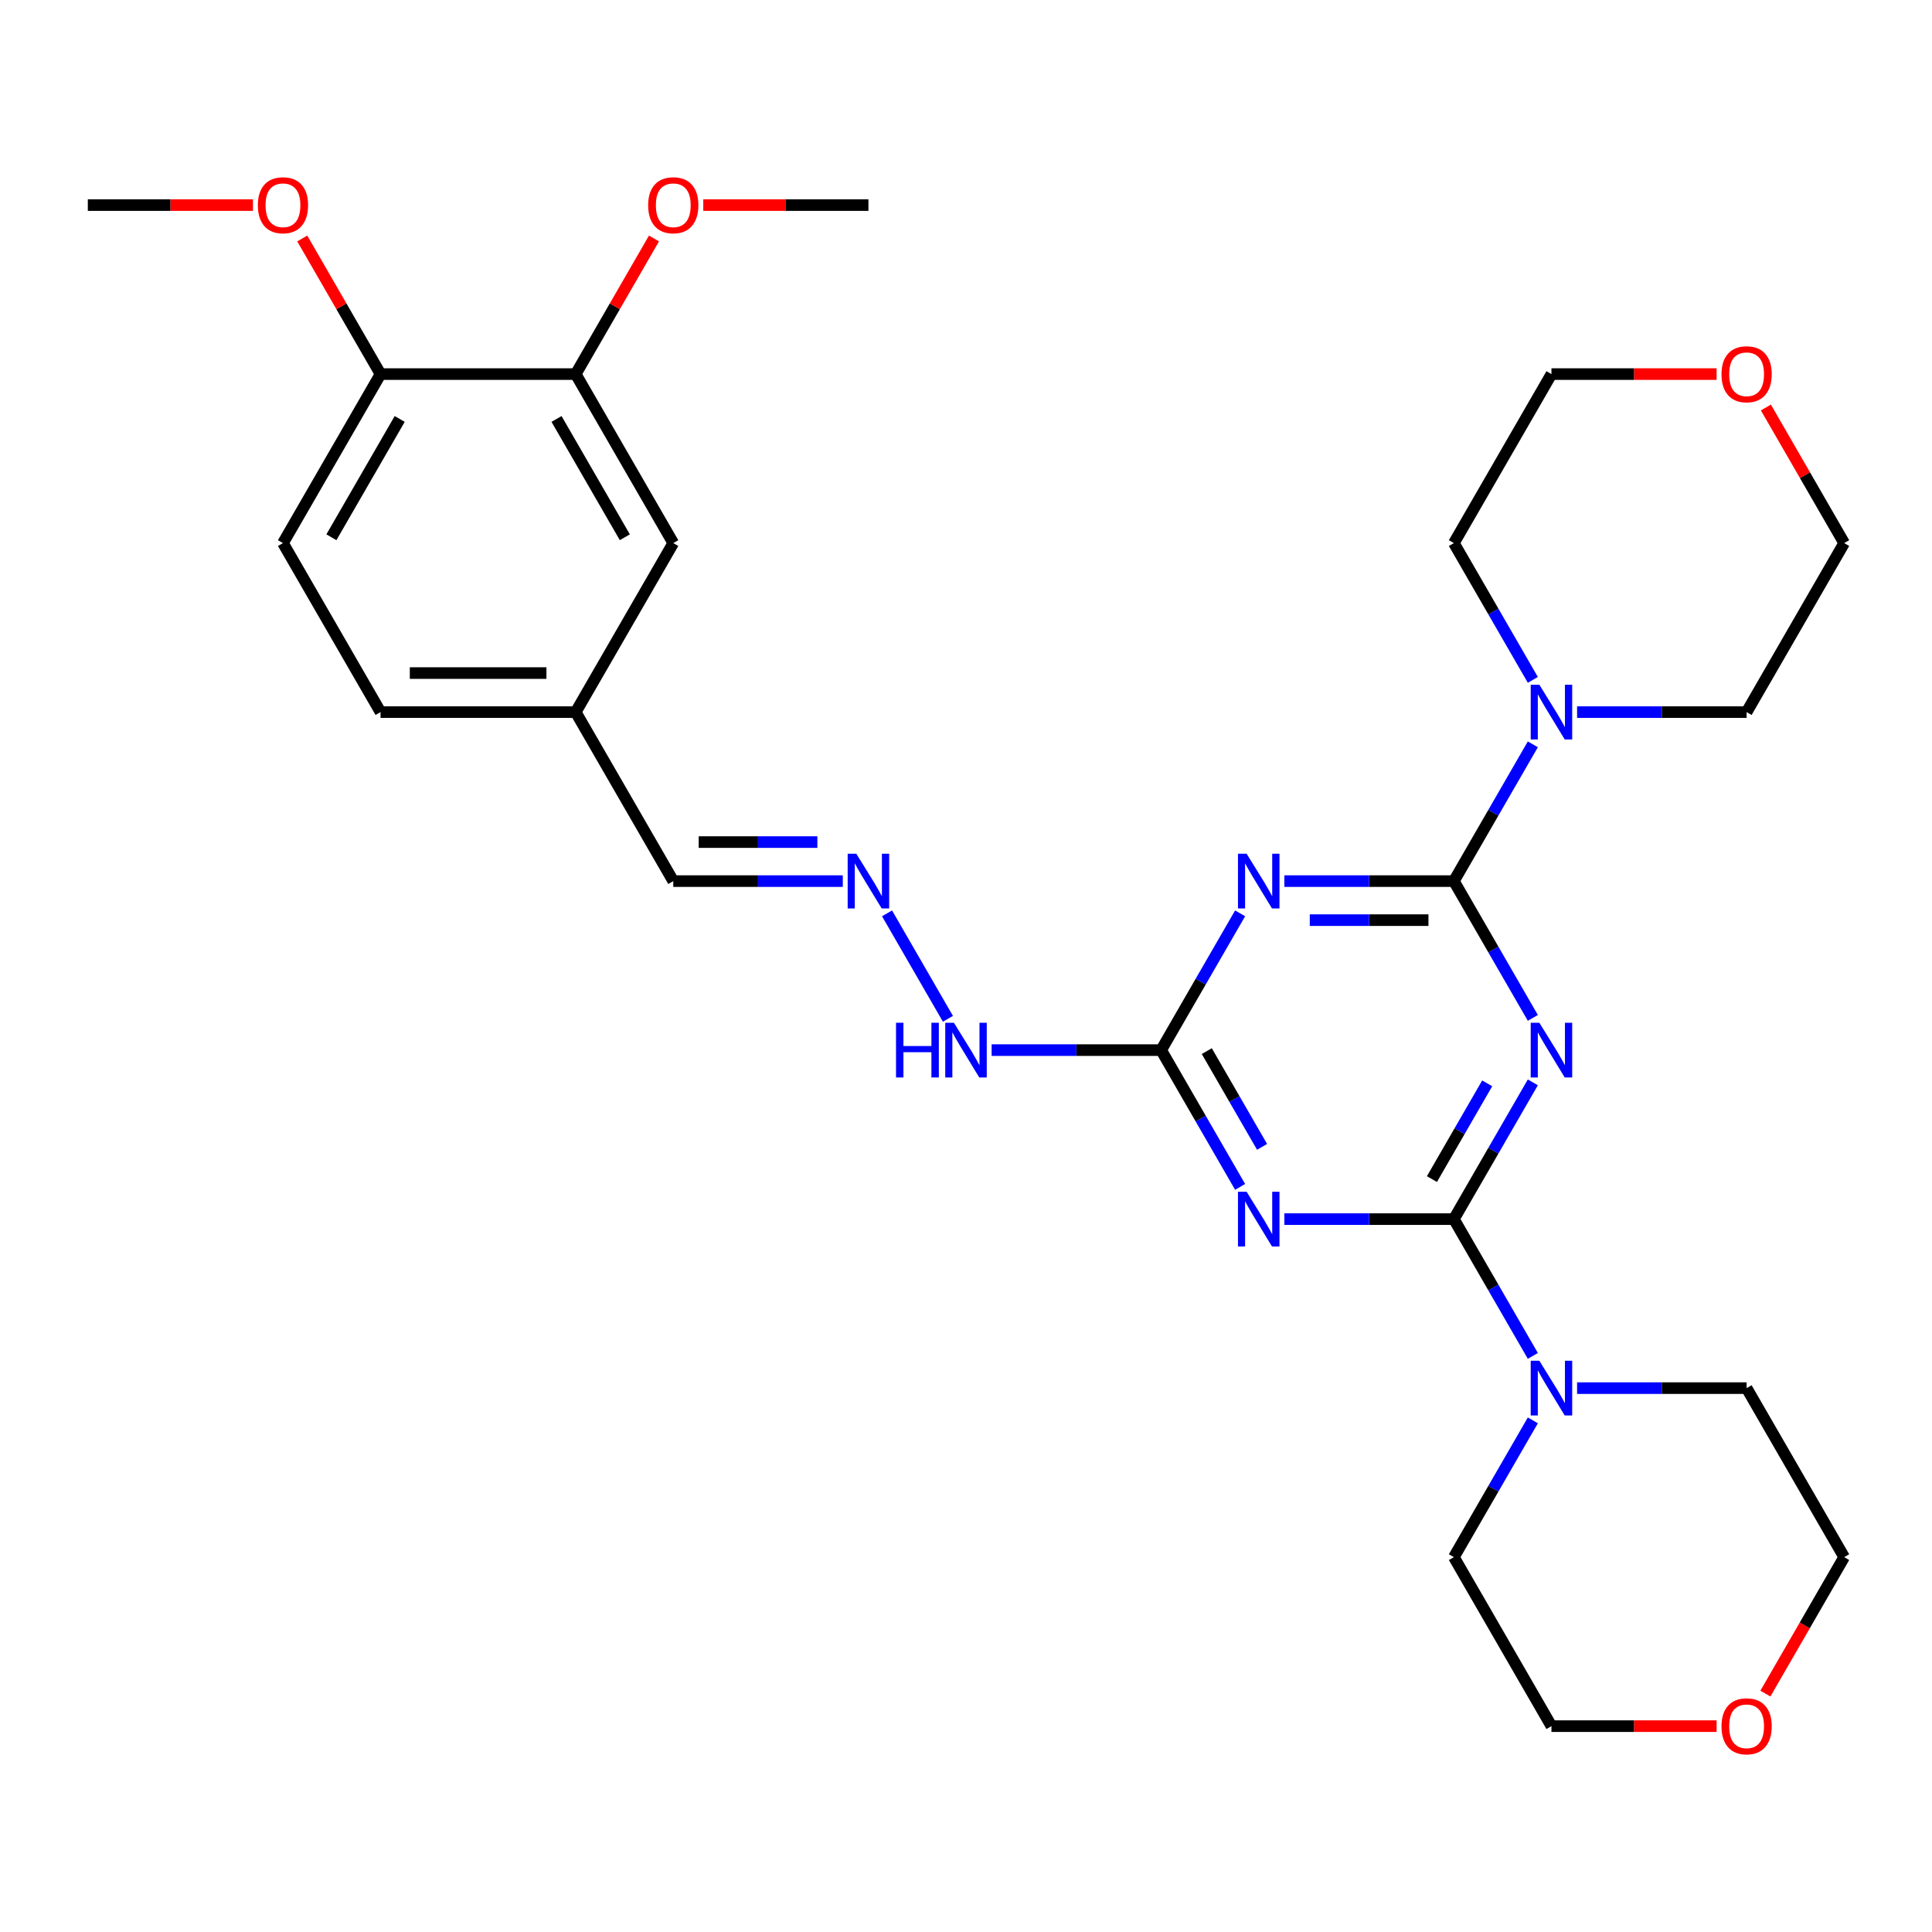 <?xml version='1.0' encoding='iso-8859-1'?>
<svg version='1.1' baseProfile='full'
              xmlns='http://www.w3.org/2000/svg'
                      xmlns:rdkit='http://www.rdkit.org/xml'
                      xmlns:xlink='http://www.w3.org/1999/xlink'
                  xml:space='preserve'
width='1000px' height='1000px' viewBox='0 0 1000 1000'>
<!-- END OF HEADER -->
<rect style='opacity:1.0;fill:#FFFFFF;stroke:none' width='1000' height='1000' x='0' y='0'> </rect>
<path class='bond-0' d='M 793.397,560.224 L 772.961,595.62' style='fill:none;fill-rule:evenodd;stroke:#0000FF;stroke-width:6px;stroke-linecap:butt;stroke-linejoin:miter;stroke-opacity:1' />
<path class='bond-0' d='M 772.961,595.62 L 752.525,631.016' style='fill:none;fill-rule:evenodd;stroke:#000000;stroke-width:6px;stroke-linecap:butt;stroke-linejoin:miter;stroke-opacity:1' />
<path class='bond-0' d='M 769.771,560.742 L 755.466,585.519' style='fill:none;fill-rule:evenodd;stroke:#0000FF;stroke-width:6px;stroke-linecap:butt;stroke-linejoin:miter;stroke-opacity:1' />
<path class='bond-0' d='M 755.466,585.519 L 741.161,610.296' style='fill:none;fill-rule:evenodd;stroke:#000000;stroke-width:6px;stroke-linecap:butt;stroke-linejoin:miter;stroke-opacity:1' />
<path class='bond-1' d='M 793.397,526.853 L 772.961,491.457' style='fill:none;fill-rule:evenodd;stroke:#0000FF;stroke-width:6px;stroke-linecap:butt;stroke-linejoin:miter;stroke-opacity:1' />
<path class='bond-1' d='M 772.961,491.457 L 752.525,456.061' style='fill:none;fill-rule:evenodd;stroke:#000000;stroke-width:6px;stroke-linecap:butt;stroke-linejoin:miter;stroke-opacity:1' />
<path class='bond-2' d='M 752.525,631.016 L 708.653,631.016' style='fill:none;fill-rule:evenodd;stroke:#000000;stroke-width:6px;stroke-linecap:butt;stroke-linejoin:miter;stroke-opacity:1' />
<path class='bond-2' d='M 708.653,631.016 L 664.78,631.016' style='fill:none;fill-rule:evenodd;stroke:#0000FF;stroke-width:6px;stroke-linecap:butt;stroke-linejoin:miter;stroke-opacity:1' />
<path class='bond-6' d='M 752.525,631.016 L 772.961,666.412' style='fill:none;fill-rule:evenodd;stroke:#000000;stroke-width:6px;stroke-linecap:butt;stroke-linejoin:miter;stroke-opacity:1' />
<path class='bond-6' d='M 772.961,666.412 L 793.397,701.808' style='fill:none;fill-rule:evenodd;stroke:#0000FF;stroke-width:6px;stroke-linecap:butt;stroke-linejoin:miter;stroke-opacity:1' />
<path class='bond-3' d='M 752.525,456.061 L 708.653,456.061' style='fill:none;fill-rule:evenodd;stroke:#000000;stroke-width:6px;stroke-linecap:butt;stroke-linejoin:miter;stroke-opacity:1' />
<path class='bond-3' d='M 708.653,456.061 L 664.78,456.061' style='fill:none;fill-rule:evenodd;stroke:#0000FF;stroke-width:6px;stroke-linecap:butt;stroke-linejoin:miter;stroke-opacity:1' />
<path class='bond-3' d='M 739.364,476.263 L 708.653,476.263' style='fill:none;fill-rule:evenodd;stroke:#000000;stroke-width:6px;stroke-linecap:butt;stroke-linejoin:miter;stroke-opacity:1' />
<path class='bond-3' d='M 708.653,476.263 L 677.942,476.263' style='fill:none;fill-rule:evenodd;stroke:#0000FF;stroke-width:6px;stroke-linecap:butt;stroke-linejoin:miter;stroke-opacity:1' />
<path class='bond-5' d='M 752.525,456.061 L 772.961,420.665' style='fill:none;fill-rule:evenodd;stroke:#000000;stroke-width:6px;stroke-linecap:butt;stroke-linejoin:miter;stroke-opacity:1' />
<path class='bond-5' d='M 772.961,420.665 L 793.397,385.269' style='fill:none;fill-rule:evenodd;stroke:#0000FF;stroke-width:6px;stroke-linecap:butt;stroke-linejoin:miter;stroke-opacity:1' />
<path class='bond-30' d='M 641.882,614.331 L 621.446,578.935' style='fill:none;fill-rule:evenodd;stroke:#0000FF;stroke-width:6px;stroke-linecap:butt;stroke-linejoin:miter;stroke-opacity:1' />
<path class='bond-30' d='M 621.446,578.935 L 601.01,543.539' style='fill:none;fill-rule:evenodd;stroke:#000000;stroke-width:6px;stroke-linecap:butt;stroke-linejoin:miter;stroke-opacity:1' />
<path class='bond-30' d='M 653.247,593.611 L 638.941,568.834' style='fill:none;fill-rule:evenodd;stroke:#0000FF;stroke-width:6px;stroke-linecap:butt;stroke-linejoin:miter;stroke-opacity:1' />
<path class='bond-30' d='M 638.941,568.834 L 624.636,544.056' style='fill:none;fill-rule:evenodd;stroke:#000000;stroke-width:6px;stroke-linecap:butt;stroke-linejoin:miter;stroke-opacity:1' />
<path class='bond-4' d='M 641.882,472.747 L 621.446,508.143' style='fill:none;fill-rule:evenodd;stroke:#0000FF;stroke-width:6px;stroke-linecap:butt;stroke-linejoin:miter;stroke-opacity:1' />
<path class='bond-4' d='M 621.446,508.143 L 601.01,543.539' style='fill:none;fill-rule:evenodd;stroke:#000000;stroke-width:6px;stroke-linecap:butt;stroke-linejoin:miter;stroke-opacity:1' />
<path class='bond-9' d='M 601.01,543.539 L 557.138,543.539' style='fill:none;fill-rule:evenodd;stroke:#000000;stroke-width:6px;stroke-linecap:butt;stroke-linejoin:miter;stroke-opacity:1' />
<path class='bond-9' d='M 557.138,543.539 L 513.265,543.539' style='fill:none;fill-rule:evenodd;stroke:#0000FF;stroke-width:6px;stroke-linecap:butt;stroke-linejoin:miter;stroke-opacity:1' />
<path class='bond-20' d='M 793.397,351.899 L 772.961,316.503' style='fill:none;fill-rule:evenodd;stroke:#0000FF;stroke-width:6px;stroke-linecap:butt;stroke-linejoin:miter;stroke-opacity:1' />
<path class='bond-20' d='M 772.961,316.503 L 752.525,281.107' style='fill:none;fill-rule:evenodd;stroke:#000000;stroke-width:6px;stroke-linecap:butt;stroke-linejoin:miter;stroke-opacity:1' />
<path class='bond-21' d='M 816.296,368.584 L 860.168,368.584' style='fill:none;fill-rule:evenodd;stroke:#0000FF;stroke-width:6px;stroke-linecap:butt;stroke-linejoin:miter;stroke-opacity:1' />
<path class='bond-21' d='M 860.168,368.584 L 904.04,368.584' style='fill:none;fill-rule:evenodd;stroke:#000000;stroke-width:6px;stroke-linecap:butt;stroke-linejoin:miter;stroke-opacity:1' />
<path class='bond-22' d='M 816.296,718.493 L 860.168,718.493' style='fill:none;fill-rule:evenodd;stroke:#0000FF;stroke-width:6px;stroke-linecap:butt;stroke-linejoin:miter;stroke-opacity:1' />
<path class='bond-22' d='M 860.168,718.493 L 904.04,718.493' style='fill:none;fill-rule:evenodd;stroke:#000000;stroke-width:6px;stroke-linecap:butt;stroke-linejoin:miter;stroke-opacity:1' />
<path class='bond-23' d='M 793.397,735.179 L 772.961,770.575' style='fill:none;fill-rule:evenodd;stroke:#0000FF;stroke-width:6px;stroke-linecap:butt;stroke-linejoin:miter;stroke-opacity:1' />
<path class='bond-23' d='M 772.961,770.575 L 752.525,805.971' style='fill:none;fill-rule:evenodd;stroke:#000000;stroke-width:6px;stroke-linecap:butt;stroke-linejoin:miter;stroke-opacity:1' />
<path class='bond-7' d='M 459.128,472.747 L 490.645,527.335' style='fill:none;fill-rule:evenodd;stroke:#0000FF;stroke-width:6px;stroke-linecap:butt;stroke-linejoin:miter;stroke-opacity:1' />
<path class='bond-15' d='M 436.23,456.061 L 392.357,456.061' style='fill:none;fill-rule:evenodd;stroke:#0000FF;stroke-width:6px;stroke-linecap:butt;stroke-linejoin:miter;stroke-opacity:1' />
<path class='bond-15' d='M 392.357,456.061 L 348.485,456.061' style='fill:none;fill-rule:evenodd;stroke:#000000;stroke-width:6px;stroke-linecap:butt;stroke-linejoin:miter;stroke-opacity:1' />
<path class='bond-15' d='M 423.068,435.859 L 392.357,435.859' style='fill:none;fill-rule:evenodd;stroke:#0000FF;stroke-width:6px;stroke-linecap:butt;stroke-linejoin:miter;stroke-opacity:1' />
<path class='bond-15' d='M 392.357,435.859 L 361.647,435.859' style='fill:none;fill-rule:evenodd;stroke:#000000;stroke-width:6px;stroke-linecap:butt;stroke-linejoin:miter;stroke-opacity:1' />
<path class='bond-8' d='M 297.98,193.629 L 348.485,281.107' style='fill:none;fill-rule:evenodd;stroke:#000000;stroke-width:6px;stroke-linecap:butt;stroke-linejoin:miter;stroke-opacity:1' />
<path class='bond-8' d='M 288.06,216.852 L 323.414,278.086' style='fill:none;fill-rule:evenodd;stroke:#000000;stroke-width:6px;stroke-linecap:butt;stroke-linejoin:miter;stroke-opacity:1' />
<path class='bond-18' d='M 297.98,193.629 L 318.243,158.533' style='fill:none;fill-rule:evenodd;stroke:#000000;stroke-width:6px;stroke-linecap:butt;stroke-linejoin:miter;stroke-opacity:1' />
<path class='bond-18' d='M 318.243,158.533 L 338.505,123.437' style='fill:none;fill-rule:evenodd;stroke:#FF0000;stroke-width:6px;stroke-linecap:butt;stroke-linejoin:miter;stroke-opacity:1' />
<path class='bond-33' d='M 297.98,193.629 L 196.97,193.629' style='fill:none;fill-rule:evenodd;stroke:#000000;stroke-width:6px;stroke-linecap:butt;stroke-linejoin:miter;stroke-opacity:1' />
<path class='bond-10' d='M 196.97,193.629 L 146.465,281.107' style='fill:none;fill-rule:evenodd;stroke:#000000;stroke-width:6px;stroke-linecap:butt;stroke-linejoin:miter;stroke-opacity:1' />
<path class='bond-10' d='M 206.889,216.852 L 171.536,278.086' style='fill:none;fill-rule:evenodd;stroke:#000000;stroke-width:6px;stroke-linecap:butt;stroke-linejoin:miter;stroke-opacity:1' />
<path class='bond-19' d='M 196.97,193.629 L 176.707,158.533' style='fill:none;fill-rule:evenodd;stroke:#000000;stroke-width:6px;stroke-linecap:butt;stroke-linejoin:miter;stroke-opacity:1' />
<path class='bond-19' d='M 176.707,158.533 L 156.444,123.437' style='fill:none;fill-rule:evenodd;stroke:#FF0000;stroke-width:6px;stroke-linecap:butt;stroke-linejoin:miter;stroke-opacity:1' />
<path class='bond-11' d='M 348.485,281.107 L 297.98,368.584' style='fill:none;fill-rule:evenodd;stroke:#000000;stroke-width:6px;stroke-linecap:butt;stroke-linejoin:miter;stroke-opacity:1' />
<path class='bond-12' d='M 888.515,893.448 L 845.773,893.448' style='fill:none;fill-rule:evenodd;stroke:#FF0000;stroke-width:6px;stroke-linecap:butt;stroke-linejoin:miter;stroke-opacity:1' />
<path class='bond-12' d='M 845.773,893.448 L 803.03,893.448' style='fill:none;fill-rule:evenodd;stroke:#000000;stroke-width:6px;stroke-linecap:butt;stroke-linejoin:miter;stroke-opacity:1' />
<path class='bond-32' d='M 913.766,876.603 L 934.156,841.287' style='fill:none;fill-rule:evenodd;stroke:#FF0000;stroke-width:6px;stroke-linecap:butt;stroke-linejoin:miter;stroke-opacity:1' />
<path class='bond-32' d='M 934.156,841.287 L 954.545,805.971' style='fill:none;fill-rule:evenodd;stroke:#000000;stroke-width:6px;stroke-linecap:butt;stroke-linejoin:miter;stroke-opacity:1' />
<path class='bond-13' d='M 914.02,210.915 L 934.283,246.011' style='fill:none;fill-rule:evenodd;stroke:#FF0000;stroke-width:6px;stroke-linecap:butt;stroke-linejoin:miter;stroke-opacity:1' />
<path class='bond-13' d='M 934.283,246.011 L 954.545,281.107' style='fill:none;fill-rule:evenodd;stroke:#000000;stroke-width:6px;stroke-linecap:butt;stroke-linejoin:miter;stroke-opacity:1' />
<path class='bond-31' d='M 888.515,193.629 L 845.773,193.629' style='fill:none;fill-rule:evenodd;stroke:#FF0000;stroke-width:6px;stroke-linecap:butt;stroke-linejoin:miter;stroke-opacity:1' />
<path class='bond-31' d='M 845.773,193.629 L 803.03,193.629' style='fill:none;fill-rule:evenodd;stroke:#000000;stroke-width:6px;stroke-linecap:butt;stroke-linejoin:miter;stroke-opacity:1' />
<path class='bond-14' d='M 146.465,281.107 L 196.97,368.584' style='fill:none;fill-rule:evenodd;stroke:#000000;stroke-width:6px;stroke-linecap:butt;stroke-linejoin:miter;stroke-opacity:1' />
<path class='bond-16' d='M 348.485,456.061 L 297.98,368.584' style='fill:none;fill-rule:evenodd;stroke:#000000;stroke-width:6px;stroke-linecap:butt;stroke-linejoin:miter;stroke-opacity:1' />
<path class='bond-17' d='M 297.98,368.584 L 196.97,368.584' style='fill:none;fill-rule:evenodd;stroke:#000000;stroke-width:6px;stroke-linecap:butt;stroke-linejoin:miter;stroke-opacity:1' />
<path class='bond-17' d='M 282.828,348.382 L 212.121,348.382' style='fill:none;fill-rule:evenodd;stroke:#000000;stroke-width:6px;stroke-linecap:butt;stroke-linejoin:miter;stroke-opacity:1' />
<path class='bond-28' d='M 364.01,106.152 L 406.753,106.152' style='fill:none;fill-rule:evenodd;stroke:#FF0000;stroke-width:6px;stroke-linecap:butt;stroke-linejoin:miter;stroke-opacity:1' />
<path class='bond-28' d='M 406.753,106.152 L 449.495,106.152' style='fill:none;fill-rule:evenodd;stroke:#000000;stroke-width:6px;stroke-linecap:butt;stroke-linejoin:miter;stroke-opacity:1' />
<path class='bond-29' d='M 130.939,106.152 L 88.197,106.152' style='fill:none;fill-rule:evenodd;stroke:#FF0000;stroke-width:6px;stroke-linecap:butt;stroke-linejoin:miter;stroke-opacity:1' />
<path class='bond-29' d='M 88.197,106.152 L 45.455,106.152' style='fill:none;fill-rule:evenodd;stroke:#000000;stroke-width:6px;stroke-linecap:butt;stroke-linejoin:miter;stroke-opacity:1' />
<path class='bond-27' d='M 752.525,281.107 L 803.03,193.629' style='fill:none;fill-rule:evenodd;stroke:#000000;stroke-width:6px;stroke-linecap:butt;stroke-linejoin:miter;stroke-opacity:1' />
<path class='bond-24' d='M 904.04,368.584 L 954.545,281.107' style='fill:none;fill-rule:evenodd;stroke:#000000;stroke-width:6px;stroke-linecap:butt;stroke-linejoin:miter;stroke-opacity:1' />
<path class='bond-25' d='M 904.04,718.493 L 954.545,805.971' style='fill:none;fill-rule:evenodd;stroke:#000000;stroke-width:6px;stroke-linecap:butt;stroke-linejoin:miter;stroke-opacity:1' />
<path class='bond-26' d='M 752.525,805.971 L 803.03,893.448' style='fill:none;fill-rule:evenodd;stroke:#000000;stroke-width:6px;stroke-linecap:butt;stroke-linejoin:miter;stroke-opacity:1' />
<path  class='atom-0' d='M 796.77 529.379
L 806.05 544.379
Q 806.97 545.859, 808.45 548.539
Q 809.93 551.219, 810.01 551.379
L 810.01 529.379
L 813.77 529.379
L 813.77 557.699
L 809.89 557.699
L 799.93 541.299
Q 798.77 539.379, 797.53 537.179
Q 796.33 534.979, 795.97 534.299
L 795.97 557.699
L 792.29 557.699
L 792.29 529.379
L 796.77 529.379
' fill='#0000FF'/>
<path  class='atom-3' d='M 645.255 616.856
L 654.535 631.856
Q 655.455 633.336, 656.935 636.016
Q 658.415 638.696, 658.495 638.856
L 658.495 616.856
L 662.255 616.856
L 662.255 645.176
L 658.375 645.176
L 648.415 628.776
Q 647.255 626.856, 646.015 624.656
Q 644.815 622.456, 644.455 621.776
L 644.455 645.176
L 640.775 645.176
L 640.775 616.856
L 645.255 616.856
' fill='#0000FF'/>
<path  class='atom-4' d='M 645.255 441.901
L 654.535 456.901
Q 655.455 458.381, 656.935 461.061
Q 658.415 463.741, 658.495 463.901
L 658.495 441.901
L 662.255 441.901
L 662.255 470.221
L 658.375 470.221
L 648.415 453.821
Q 647.255 451.901, 646.015 449.701
Q 644.815 447.501, 644.455 446.821
L 644.455 470.221
L 640.775 470.221
L 640.775 441.901
L 645.255 441.901
' fill='#0000FF'/>
<path  class='atom-6' d='M 796.77 354.424
L 806.05 369.424
Q 806.97 370.904, 808.45 373.584
Q 809.93 376.264, 810.01 376.424
L 810.01 354.424
L 813.77 354.424
L 813.77 382.744
L 809.89 382.744
L 799.93 366.344
Q 798.77 364.424, 797.53 362.224
Q 796.33 360.024, 795.97 359.344
L 795.97 382.744
L 792.29 382.744
L 792.29 354.424
L 796.77 354.424
' fill='#0000FF'/>
<path  class='atom-7' d='M 796.77 704.333
L 806.05 719.333
Q 806.97 720.813, 808.45 723.493
Q 809.93 726.173, 810.01 726.333
L 810.01 704.333
L 813.77 704.333
L 813.77 732.653
L 809.89 732.653
L 799.93 716.253
Q 798.77 714.333, 797.53 712.133
Q 796.33 709.933, 795.97 709.253
L 795.97 732.653
L 792.29 732.653
L 792.29 704.333
L 796.77 704.333
' fill='#0000FF'/>
<path  class='atom-8' d='M 443.235 441.901
L 452.515 456.901
Q 453.435 458.381, 454.915 461.061
Q 456.395 463.741, 456.475 463.901
L 456.475 441.901
L 460.235 441.901
L 460.235 470.221
L 456.355 470.221
L 446.395 453.821
Q 445.235 451.901, 443.995 449.701
Q 442.795 447.501, 442.435 446.821
L 442.435 470.221
L 438.755 470.221
L 438.755 441.901
L 443.235 441.901
' fill='#0000FF'/>
<path  class='atom-10' d='M 463.78 529.379
L 467.62 529.379
L 467.62 541.419
L 482.1 541.419
L 482.1 529.379
L 485.94 529.379
L 485.94 557.699
L 482.1 557.699
L 482.1 544.619
L 467.62 544.619
L 467.62 557.699
L 463.78 557.699
L 463.78 529.379
' fill='#0000FF'/>
<path  class='atom-10' d='M 493.74 529.379
L 503.02 544.379
Q 503.94 545.859, 505.42 548.539
Q 506.9 551.219, 506.98 551.379
L 506.98 529.379
L 510.74 529.379
L 510.74 557.699
L 506.86 557.699
L 496.9 541.299
Q 495.74 539.379, 494.5 537.179
Q 493.3 534.979, 492.94 534.299
L 492.94 557.699
L 489.26 557.699
L 489.26 529.379
L 493.74 529.379
' fill='#0000FF'/>
<path  class='atom-13' d='M 891.04 893.528
Q 891.04 886.728, 894.4 882.928
Q 897.76 879.128, 904.04 879.128
Q 910.32 879.128, 913.68 882.928
Q 917.04 886.728, 917.04 893.528
Q 917.04 900.408, 913.64 904.328
Q 910.24 908.208, 904.04 908.208
Q 897.8 908.208, 894.4 904.328
Q 891.04 900.448, 891.04 893.528
M 904.04 905.008
Q 908.36 905.008, 910.68 902.128
Q 913.04 899.208, 913.04 893.528
Q 913.04 887.968, 910.68 885.168
Q 908.36 882.328, 904.04 882.328
Q 899.72 882.328, 897.36 885.128
Q 895.04 887.928, 895.04 893.528
Q 895.04 899.248, 897.36 902.128
Q 899.72 905.008, 904.04 905.008
' fill='#FF0000'/>
<path  class='atom-14' d='M 891.04 193.709
Q 891.04 186.909, 894.4 183.109
Q 897.76 179.309, 904.04 179.309
Q 910.32 179.309, 913.68 183.109
Q 917.04 186.909, 917.04 193.709
Q 917.04 200.589, 913.64 204.509
Q 910.24 208.389, 904.04 208.389
Q 897.8 208.389, 894.4 204.509
Q 891.04 200.629, 891.04 193.709
M 904.04 205.189
Q 908.36 205.189, 910.68 202.309
Q 913.04 199.389, 913.04 193.709
Q 913.04 188.149, 910.68 185.349
Q 908.36 182.509, 904.04 182.509
Q 899.72 182.509, 897.36 185.309
Q 895.04 188.109, 895.04 193.709
Q 895.04 199.429, 897.36 202.309
Q 899.72 205.189, 904.04 205.189
' fill='#FF0000'/>
<path  class='atom-19' d='M 335.485 106.232
Q 335.485 99.432, 338.845 95.632
Q 342.205 91.832, 348.485 91.832
Q 354.765 91.832, 358.125 95.632
Q 361.485 99.432, 361.485 106.232
Q 361.485 113.112, 358.085 117.032
Q 354.685 120.912, 348.485 120.912
Q 342.245 120.912, 338.845 117.032
Q 335.485 113.152, 335.485 106.232
M 348.485 117.712
Q 352.805 117.712, 355.125 114.832
Q 357.485 111.912, 357.485 106.232
Q 357.485 100.672, 355.125 97.872
Q 352.805 95.032, 348.485 95.032
Q 344.165 95.032, 341.805 97.832
Q 339.485 100.632, 339.485 106.232
Q 339.485 111.952, 341.805 114.832
Q 344.165 117.712, 348.485 117.712
' fill='#FF0000'/>
<path  class='atom-20' d='M 133.465 106.232
Q 133.465 99.432, 136.825 95.632
Q 140.185 91.832, 146.465 91.832
Q 152.745 91.832, 156.105 95.632
Q 159.465 99.432, 159.465 106.232
Q 159.465 113.112, 156.065 117.032
Q 152.665 120.912, 146.465 120.912
Q 140.225 120.912, 136.825 117.032
Q 133.465 113.152, 133.465 106.232
M 146.465 117.712
Q 150.785 117.712, 153.105 114.832
Q 155.465 111.912, 155.465 106.232
Q 155.465 100.672, 153.105 97.872
Q 150.785 95.032, 146.465 95.032
Q 142.145 95.032, 139.785 97.832
Q 137.465 100.632, 137.465 106.232
Q 137.465 111.952, 139.785 114.832
Q 142.145 117.712, 146.465 117.712
' fill='#FF0000'/>
</svg>
